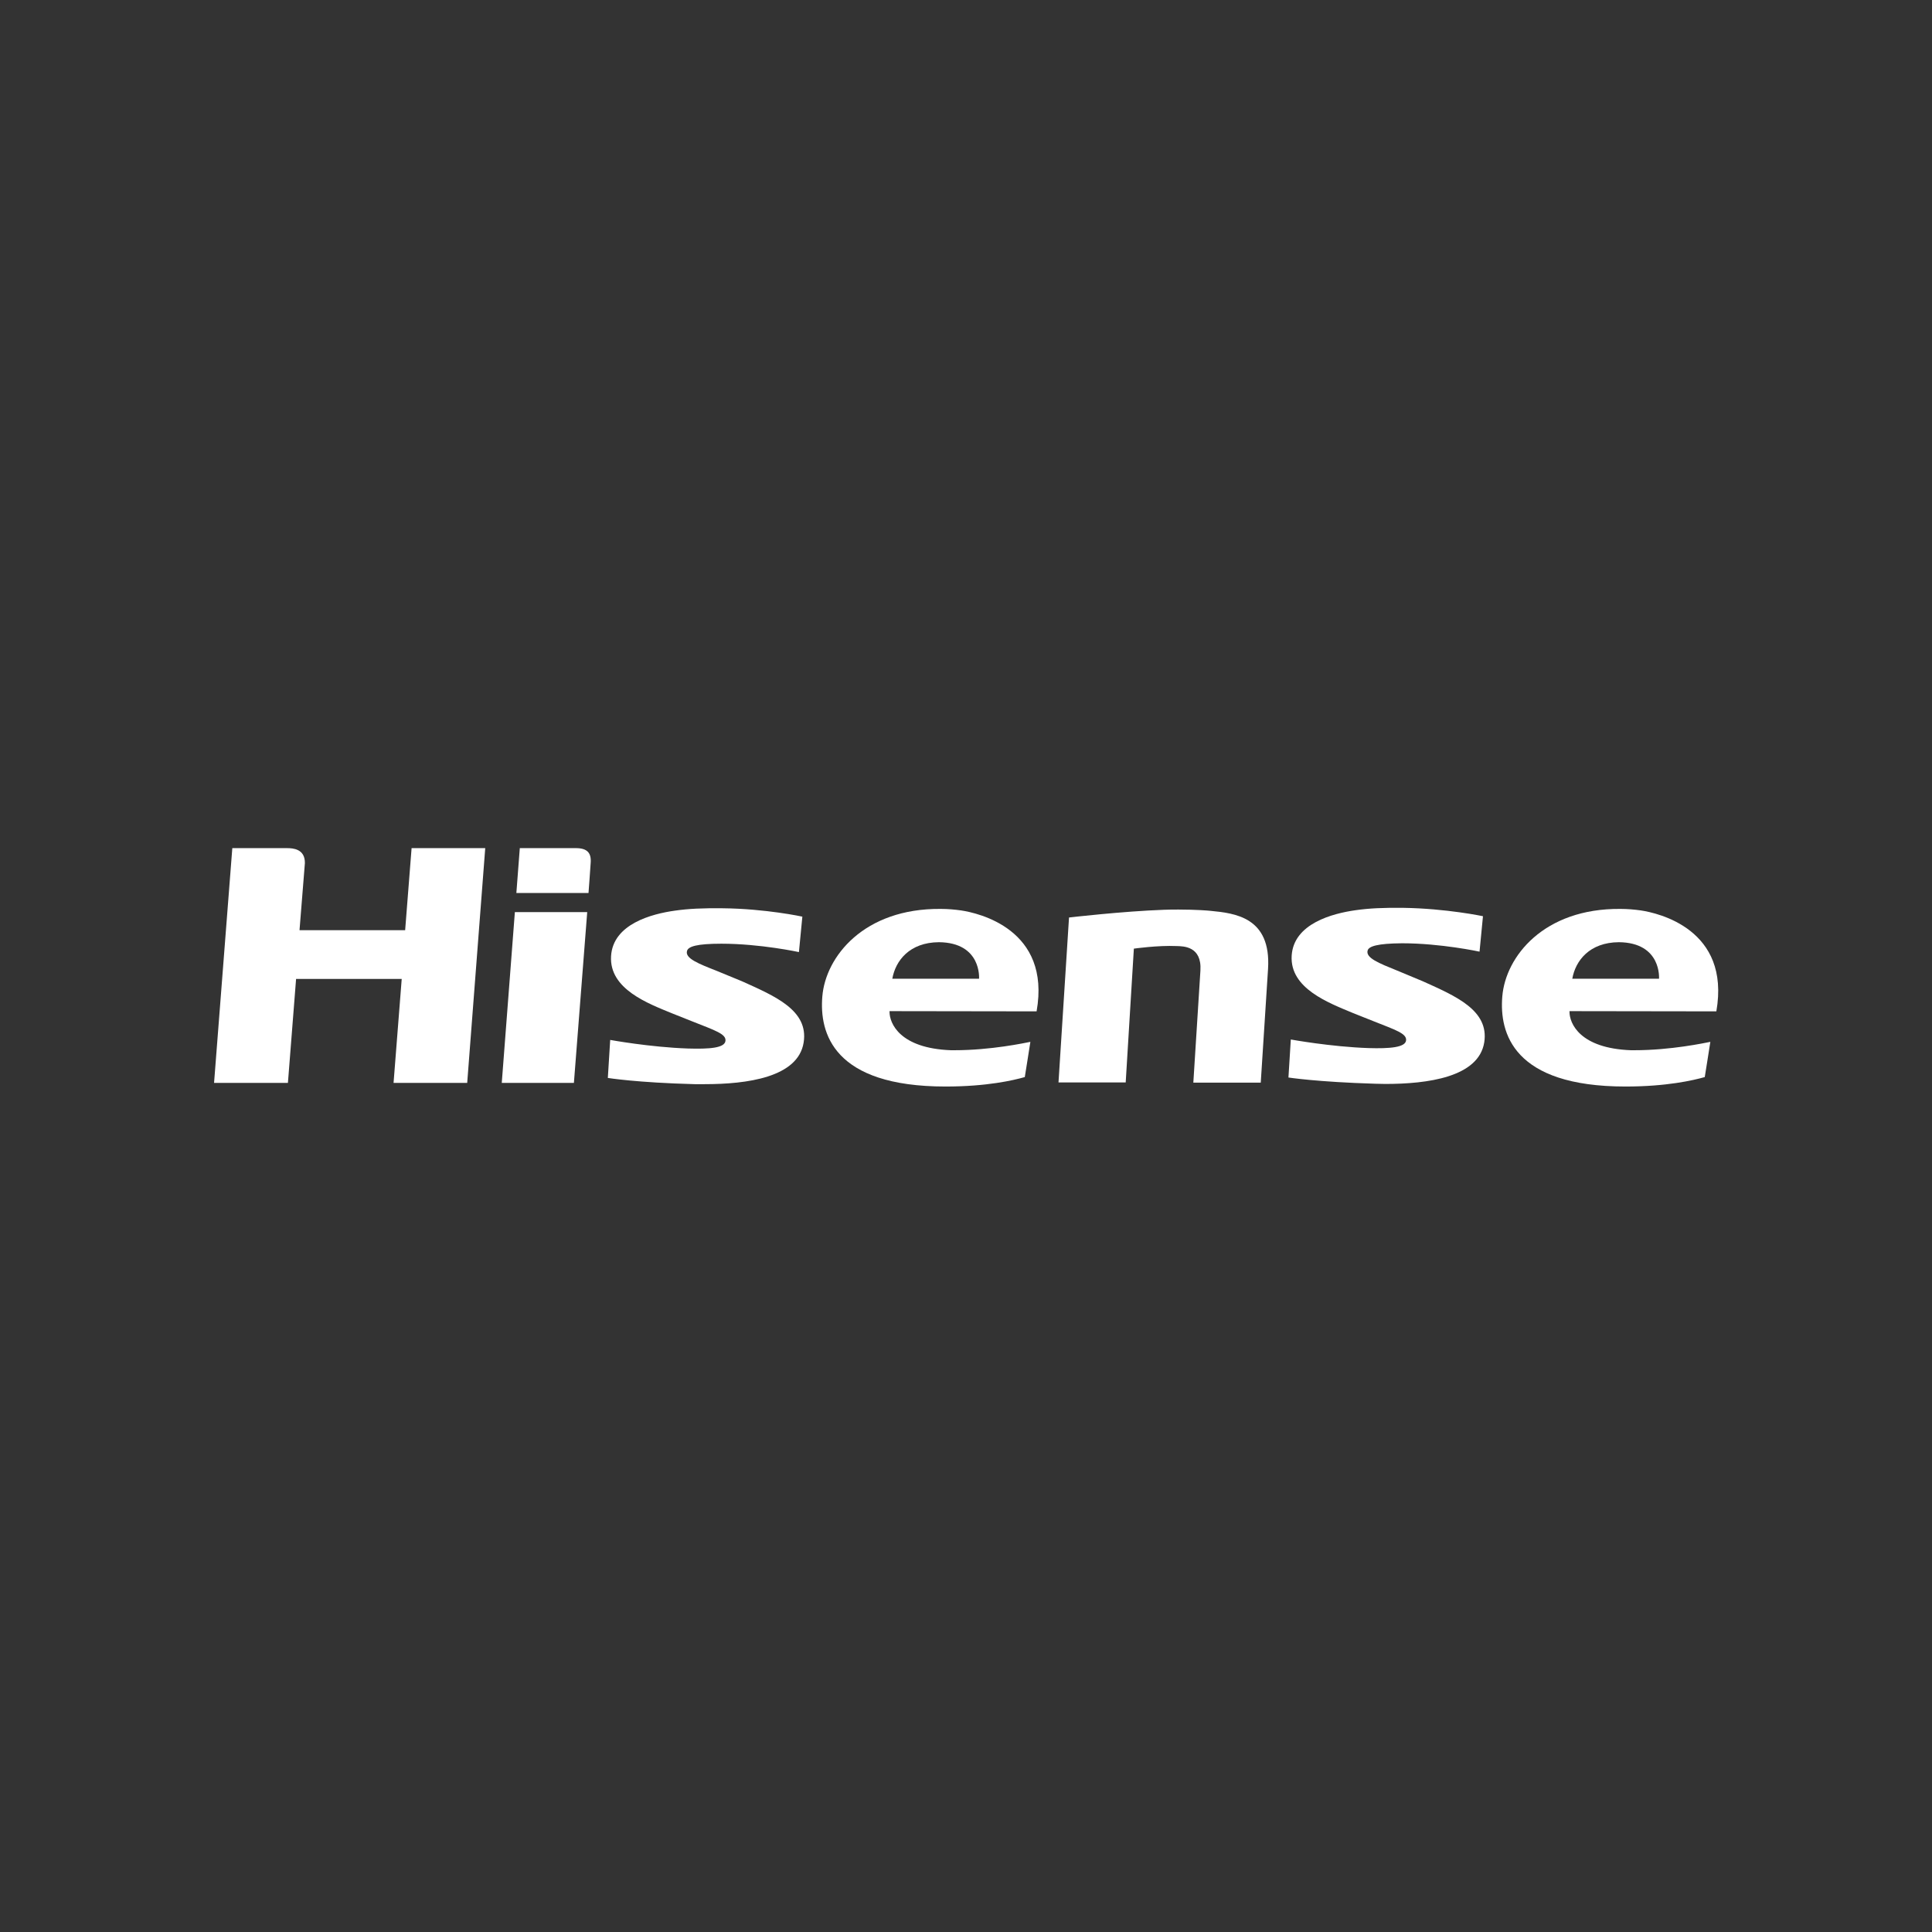 <svg xmlns="http://www.w3.org/2000/svg" fill="none" viewBox="0 0 713 713" height="713" width="713">
<rect x="0" y="0" width="713" height="713" fill="#333333" stroke="none"/>
<g clip-path="url(#clip0_7095_2562)">
<path fill="white" d="M179.075 313L172.42 399.633H145.242L148.252 361.27H109.268L106.257 399.633H79L85.735 313H105.861C108.08 313 112.596 313.238 112.517 318.548L110.536 343.278H149.52L151.897 313L179.075 313Z"></path>
<path fill="white" d="M525.1 362.142C537.223 367.611 549.584 372.842 547.762 384.652C545.701 397.572 526.764 400.029 511.234 400.029C510.045 400.029 508.777 399.95 507.51 399.95C486.195 399.316 475.498 397.651 475.498 397.651L476.37 383.622C476.37 383.622 491.108 386.317 505.053 386.792C512.977 387.03 518.761 386.555 518.919 383.86C519.078 381.403 515.116 380.134 506.717 376.805L499.348 373.873C490.474 370.147 475.973 364.837 476.687 352.71C477.4 340.821 491.821 337.095 500.299 335.906C505.291 335.193 510.52 334.955 517.81 335.035C533.816 335.272 547.286 338.126 547.286 338.126L546.018 351.204C546.018 351.204 531.756 348.113 517.414 348.113C508.302 348.192 505.212 349.222 504.736 350.728C503.865 353.502 508.936 355.484 515.592 358.179L525.1 362.142Z"></path>
<path fill="white" d="M212.512 313C216.791 313 218.297 314.823 217.98 318.548C217.9 320.134 217.187 329.566 217.187 329.566H190.564L191.832 313H212.512ZM216.712 336.62L211.799 399.633H185.176L190.009 336.62H216.712Z"></path>
<path fill="white" d="M443.012 358.179C443.567 349.143 436.673 349.222 434.296 349.143C427.323 348.826 418.449 350.094 418.449 350.094L415.438 399.474H390.637L394.519 338.601C394.519 338.601 414.17 336.303 429.621 335.748C431.443 335.669 433.266 335.669 434.93 335.669C441.427 335.669 446.102 336.065 446.736 336.144C455.69 337.016 469.16 338.443 467.971 357.545L465.277 399.553H440.397C440.397 399.553 442.299 369.355 443.012 358.179Z"></path>
<path fill="white" d="M633.416 373.239C638.725 342.882 611.864 336.937 605.525 335.986C603.227 335.669 600.692 335.431 597.998 335.431C569.71 335.193 555.606 353.027 554.418 367.77C553.308 381.165 558.379 400.98 599.899 400.98C615.113 400.98 624.938 398.682 629.137 397.493C629.613 394.719 630.484 388.932 631.198 384.494C629.137 384.89 616.697 387.585 603.148 387.585H601.88C583.022 386.872 579.219 377.677 579.219 373.397V373.159L633.416 373.239ZM580.249 361.191C581.437 354.533 586.588 347.796 597.443 347.717C613.29 347.875 612.26 361.191 612.26 361.191H580.249Z"></path>
<path fill="white" d="M382.554 373.239C387.942 342.882 361.002 336.937 354.663 335.986C352.365 335.669 349.83 335.431 347.135 335.431C318.848 335.193 304.665 353.027 303.476 367.77C302.367 381.165 307.438 400.98 348.958 400.98C364.251 400.98 373.997 398.682 378.196 397.493C378.672 394.719 379.543 388.932 380.256 384.494C378.196 384.89 365.756 387.585 352.207 387.585H350.939C332.081 386.872 328.277 377.677 328.277 373.397V373.159L382.554 373.239ZM329.307 361.191C330.496 354.533 335.646 347.796 346.502 347.717C362.349 347.875 361.319 361.191 361.319 361.191H329.307Z"></path>
<path fill="white" d="M273.843 362.142L264.414 358.258C257.758 355.643 252.687 353.661 253.559 350.887C254.034 349.302 257.124 348.271 266.236 348.271C280.578 348.271 294.841 351.363 294.841 351.363L296.108 338.284C296.108 338.284 282.638 335.352 266.632 335.193C259.343 335.114 254.113 335.352 249.121 336.065C240.564 337.254 226.222 340.979 225.509 352.869C224.796 365.075 239.296 370.385 248.17 374.031L255.539 376.964C263.938 380.293 267.9 381.561 267.742 384.018C267.583 386.792 261.799 387.189 253.875 386.951C239.93 386.475 225.192 383.781 225.192 383.781L224.32 397.81C224.32 397.81 235.017 399.554 256.332 400.108H260.056C275.586 400.108 294.524 397.651 296.584 384.732C298.485 372.842 285.966 367.611 273.843 362.142Z"></path>
</g>
<defs>
<clipPath id="clip0_7095_2562">
<rect fill="white" height="713" width="713"></rect>
</clipPath>
</defs>
</svg>
